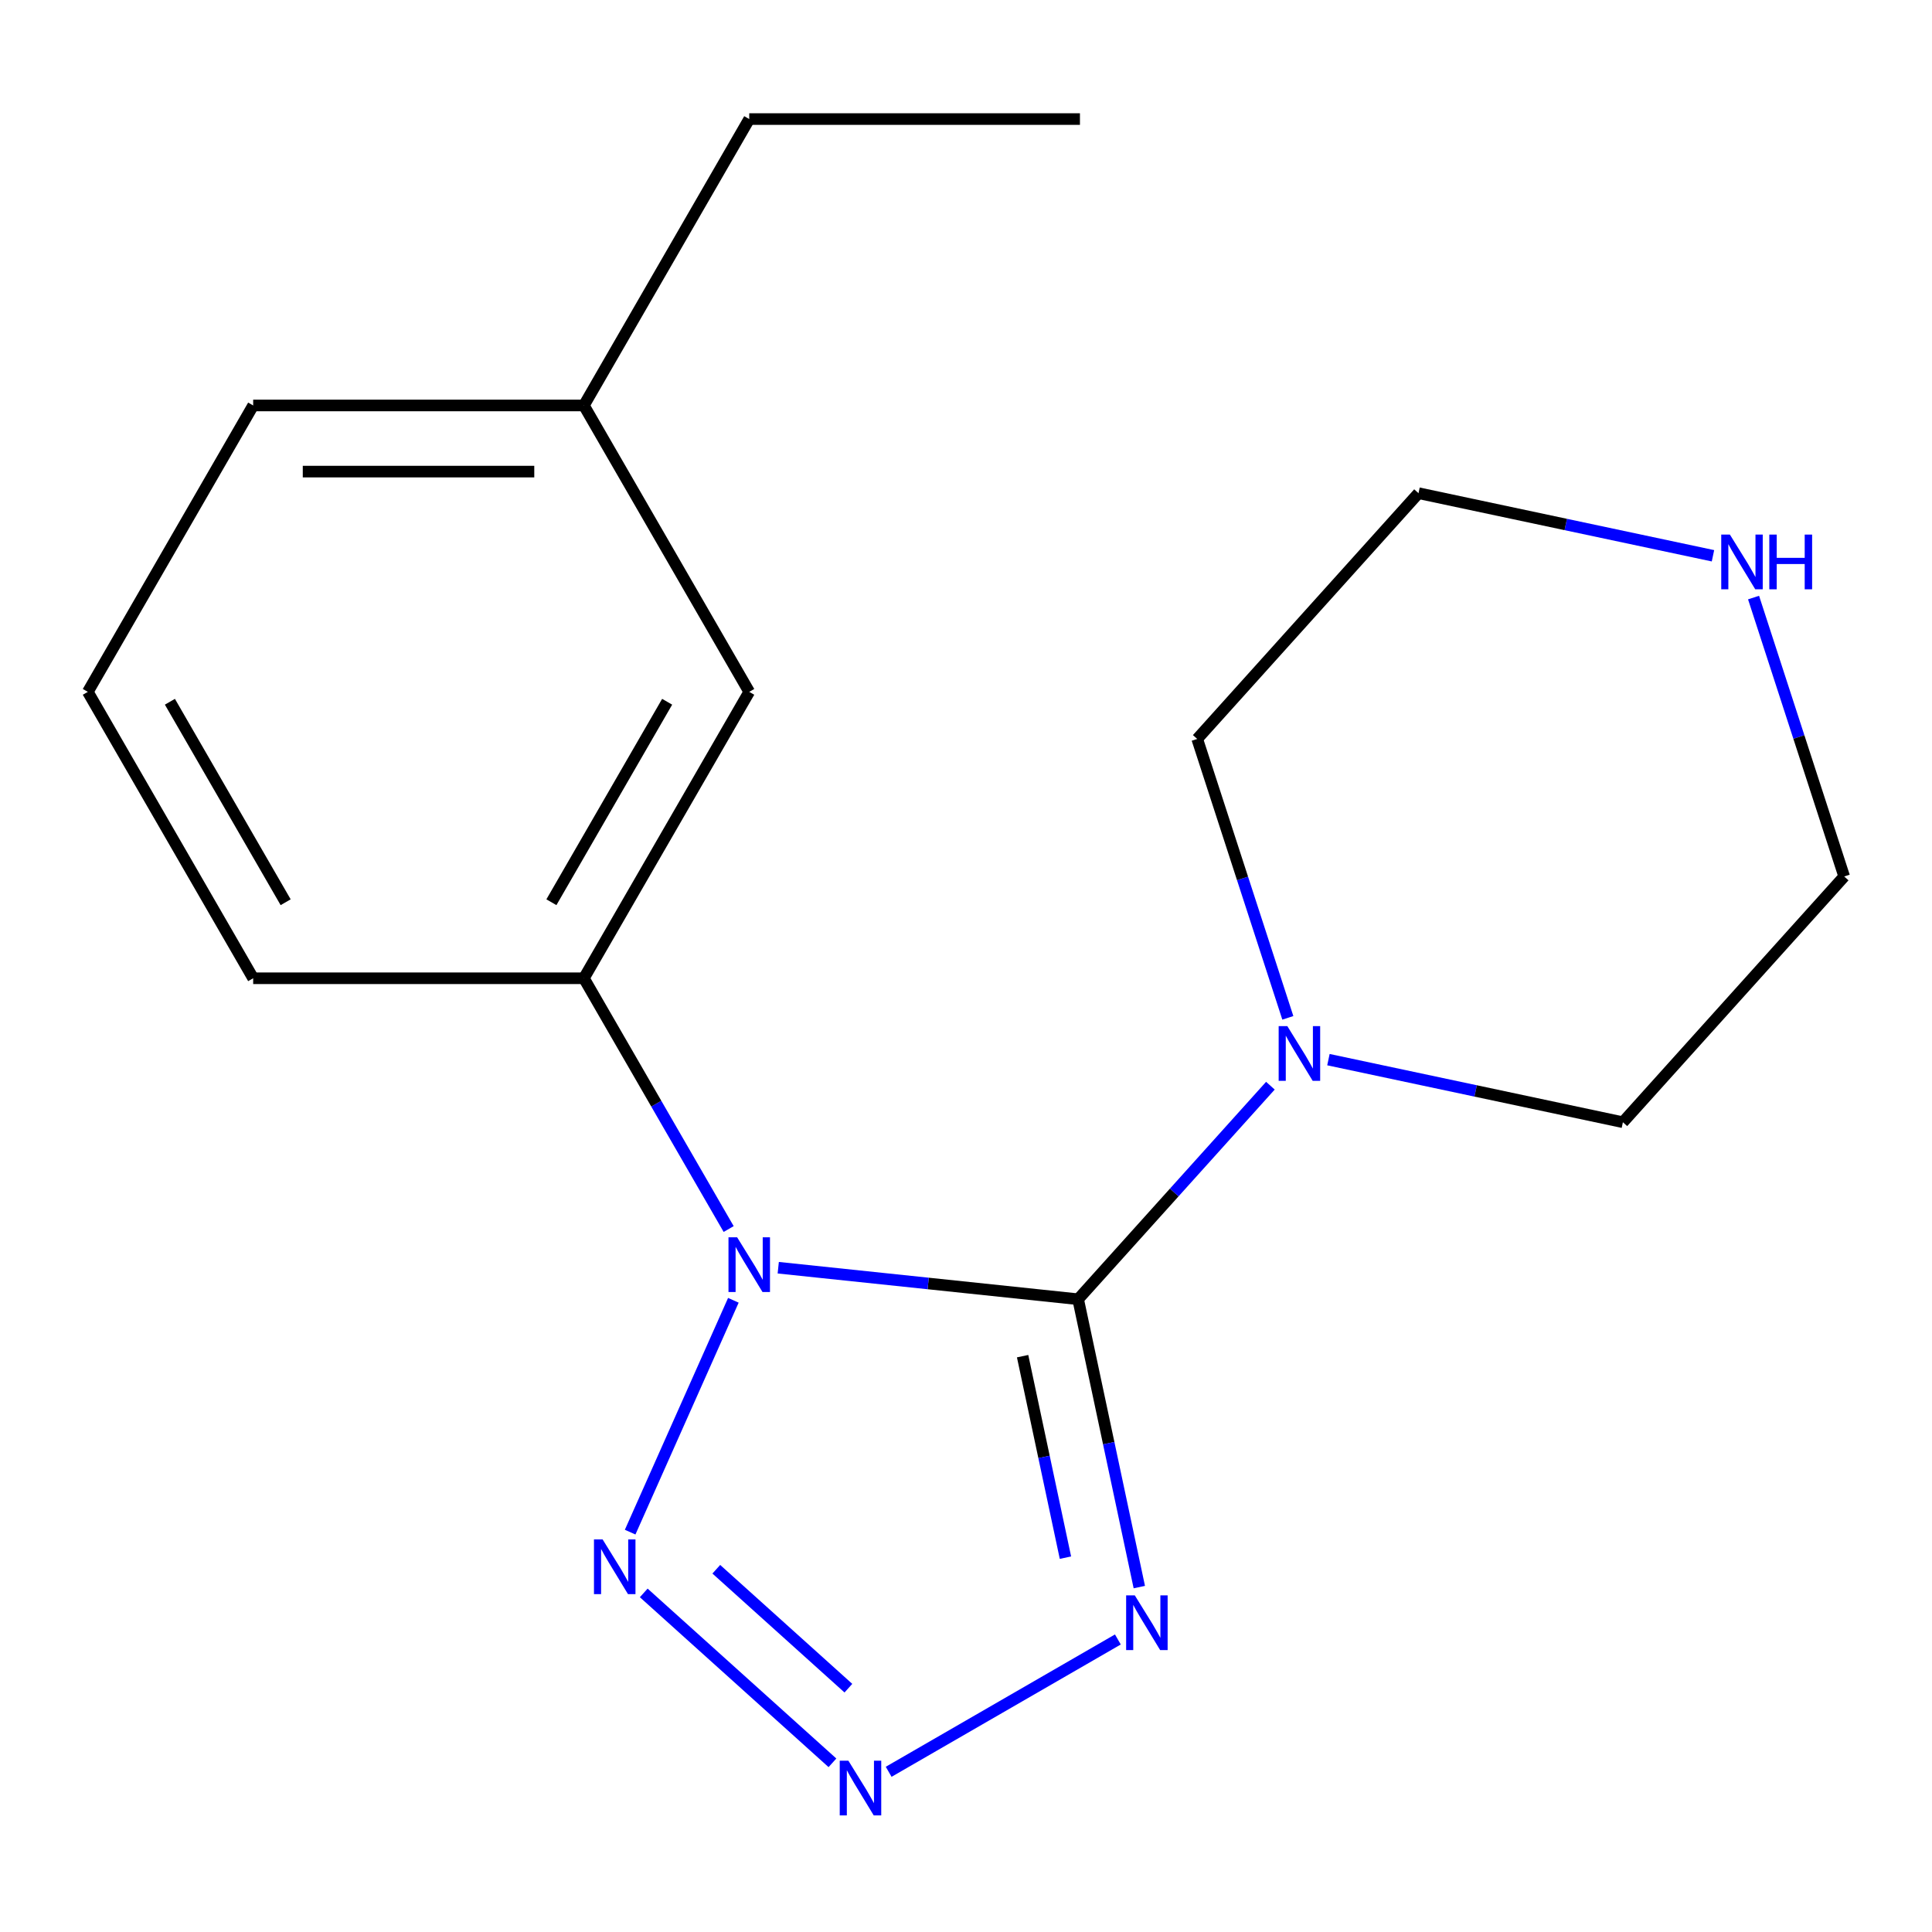 <?xml version='1.0' encoding='iso-8859-1'?>
<svg version='1.1' baseProfile='full'
              xmlns='http://www.w3.org/2000/svg'
                      xmlns:rdkit='http://www.rdkit.org/xml'
                      xmlns:xlink='http://www.w3.org/1999/xlink'
                  xml:space='preserve'
width='1000px' height='1000px' viewBox='0 0 1000 1000'>
<!-- END OF HEADER -->
<rect style='opacity:1.0;fill:#FFFFFF;stroke:none' width='1000' height='1000' x='0' y='0'> </rect>
<path class='bond-0' d='M 558.038,672.481 L 480.429,664.324' style='fill:none;fill-rule:evenodd;stroke:#000000;stroke-width:6px;stroke-linecap:butt;stroke-linejoin:miter;stroke-opacity:1' />
<path class='bond-0' d='M 480.429,664.324 L 402.821,656.167' style='fill:none;fill-rule:evenodd;stroke:#0000FF;stroke-width:6px;stroke-linecap:butt;stroke-linejoin:miter;stroke-opacity:1' />
<path class='bond-1' d='M 558.038,672.481 L 573.872,746.978' style='fill:none;fill-rule:evenodd;stroke:#000000;stroke-width:6px;stroke-linecap:butt;stroke-linejoin:miter;stroke-opacity:1' />
<path class='bond-1' d='M 573.872,746.978 L 589.707,821.475' style='fill:none;fill-rule:evenodd;stroke:#0000FF;stroke-width:6px;stroke-linecap:butt;stroke-linejoin:miter;stroke-opacity:1' />
<path class='bond-1' d='M 529.301,701.948 L 540.386,754.096' style='fill:none;fill-rule:evenodd;stroke:#000000;stroke-width:6px;stroke-linecap:butt;stroke-linejoin:miter;stroke-opacity:1' />
<path class='bond-1' d='M 540.386,754.096 L 551.47,806.244' style='fill:none;fill-rule:evenodd;stroke:#0000FF;stroke-width:6px;stroke-linecap:butt;stroke-linejoin:miter;stroke-opacity:1' />
<path class='bond-4' d='M 558.038,672.481 L 607.797,617.218' style='fill:none;fill-rule:evenodd;stroke:#000000;stroke-width:6px;stroke-linecap:butt;stroke-linejoin:miter;stroke-opacity:1' />
<path class='bond-4' d='M 607.797,617.218 L 657.556,561.955' style='fill:none;fill-rule:evenodd;stroke:#0000FF;stroke-width:6px;stroke-linecap:butt;stroke-linejoin:miter;stroke-opacity:1' />
<path class='bond-2' d='M 379.592,673.028 L 326.164,793.029' style='fill:none;fill-rule:evenodd;stroke:#0000FF;stroke-width:6px;stroke-linecap:butt;stroke-linejoin:miter;stroke-opacity:1' />
<path class='bond-5' d='M 377.156,636.149 L 339.685,571.249' style='fill:none;fill-rule:evenodd;stroke:#0000FF;stroke-width:6px;stroke-linecap:butt;stroke-linejoin:miter;stroke-opacity:1' />
<path class='bond-5' d='M 339.685,571.249 L 302.215,506.348' style='fill:none;fill-rule:evenodd;stroke:#000000;stroke-width:6px;stroke-linecap:butt;stroke-linejoin:miter;stroke-opacity:1' />
<path class='bond-3' d='M 578.607,848.586 L 459.972,917.08' style='fill:none;fill-rule:evenodd;stroke:#0000FF;stroke-width:6px;stroke-linecap:butt;stroke-linejoin:miter;stroke-opacity:1' />
<path class='bond-18' d='M 333.198,824.487 L 430.872,912.433' style='fill:none;fill-rule:evenodd;stroke:#0000FF;stroke-width:6px;stroke-linecap:butt;stroke-linejoin:miter;stroke-opacity:1' />
<path class='bond-18' d='M 370.757,812.238 L 439.128,873.799' style='fill:none;fill-rule:evenodd;stroke:#0000FF;stroke-width:6px;stroke-linecap:butt;stroke-linejoin:miter;stroke-opacity:1' />
<path class='bond-9' d='M 666.584,526.835 L 643.132,454.657' style='fill:none;fill-rule:evenodd;stroke:#0000FF;stroke-width:6px;stroke-linecap:butt;stroke-linejoin:miter;stroke-opacity:1' />
<path class='bond-9' d='M 643.132,454.657 L 619.679,382.479' style='fill:none;fill-rule:evenodd;stroke:#000000;stroke-width:6px;stroke-linecap:butt;stroke-linejoin:miter;stroke-opacity:1' />
<path class='bond-10' d='M 687.594,548.467 L 763.801,564.665' style='fill:none;fill-rule:evenodd;stroke:#0000FF;stroke-width:6px;stroke-linecap:butt;stroke-linejoin:miter;stroke-opacity:1' />
<path class='bond-10' d='M 763.801,564.665 L 840.008,580.864' style='fill:none;fill-rule:evenodd;stroke:#000000;stroke-width:6px;stroke-linecap:butt;stroke-linejoin:miter;stroke-opacity:1' />
<path class='bond-6' d='M 302.215,506.348 L 387.802,358.107' style='fill:none;fill-rule:evenodd;stroke:#000000;stroke-width:6px;stroke-linecap:butt;stroke-linejoin:miter;stroke-opacity:1' />
<path class='bond-6' d='M 285.405,466.995 L 345.316,363.226' style='fill:none;fill-rule:evenodd;stroke:#000000;stroke-width:6px;stroke-linecap:butt;stroke-linejoin:miter;stroke-opacity:1' />
<path class='bond-11' d='M 302.215,506.348 L 131.041,506.348' style='fill:none;fill-rule:evenodd;stroke:#000000;stroke-width:6px;stroke-linecap:butt;stroke-linejoin:miter;stroke-opacity:1' />
<path class='bond-8' d='M 387.802,358.107 L 302.215,209.867' style='fill:none;fill-rule:evenodd;stroke:#000000;stroke-width:6px;stroke-linecap:butt;stroke-linejoin:miter;stroke-opacity:1' />
<path class='bond-7' d='M 907.641,309.3 L 931.093,381.479' style='fill:none;fill-rule:evenodd;stroke:#0000FF;stroke-width:6px;stroke-linecap:butt;stroke-linejoin:miter;stroke-opacity:1' />
<path class='bond-7' d='M 931.093,381.479 L 954.545,453.657' style='fill:none;fill-rule:evenodd;stroke:#000000;stroke-width:6px;stroke-linecap:butt;stroke-linejoin:miter;stroke-opacity:1' />
<path class='bond-19' d='M 886.631,287.669 L 810.424,271.47' style='fill:none;fill-rule:evenodd;stroke:#0000FF;stroke-width:6px;stroke-linecap:butt;stroke-linejoin:miter;stroke-opacity:1' />
<path class='bond-19' d='M 810.424,271.47 L 734.217,255.272' style='fill:none;fill-rule:evenodd;stroke:#000000;stroke-width:6px;stroke-linecap:butt;stroke-linejoin:miter;stroke-opacity:1' />
<path class='bond-16' d='M 302.215,209.867 L 387.802,61.626' style='fill:none;fill-rule:evenodd;stroke:#000000;stroke-width:6px;stroke-linecap:butt;stroke-linejoin:miter;stroke-opacity:1' />
<path class='bond-20' d='M 302.215,209.867 L 131.041,209.867' style='fill:none;fill-rule:evenodd;stroke:#000000;stroke-width:6px;stroke-linecap:butt;stroke-linejoin:miter;stroke-opacity:1' />
<path class='bond-20' d='M 276.539,244.102 L 156.717,244.102' style='fill:none;fill-rule:evenodd;stroke:#000000;stroke-width:6px;stroke-linecap:butt;stroke-linejoin:miter;stroke-opacity:1' />
<path class='bond-12' d='M 619.679,382.479 L 734.217,255.272' style='fill:none;fill-rule:evenodd;stroke:#000000;stroke-width:6px;stroke-linecap:butt;stroke-linejoin:miter;stroke-opacity:1' />
<path class='bond-13' d='M 840.008,580.864 L 954.545,453.657' style='fill:none;fill-rule:evenodd;stroke:#000000;stroke-width:6px;stroke-linecap:butt;stroke-linejoin:miter;stroke-opacity:1' />
<path class='bond-14' d='M 131.041,506.348 L 45.455,358.107' style='fill:none;fill-rule:evenodd;stroke:#000000;stroke-width:6px;stroke-linecap:butt;stroke-linejoin:miter;stroke-opacity:1' />
<path class='bond-14' d='M 147.851,466.995 L 87.941,363.226' style='fill:none;fill-rule:evenodd;stroke:#000000;stroke-width:6px;stroke-linecap:butt;stroke-linejoin:miter;stroke-opacity:1' />
<path class='bond-15' d='M 45.455,358.107 L 131.041,209.867' style='fill:none;fill-rule:evenodd;stroke:#000000;stroke-width:6px;stroke-linecap:butt;stroke-linejoin:miter;stroke-opacity:1' />
<path class='bond-17' d='M 387.802,61.626 L 558.975,61.626' style='fill:none;fill-rule:evenodd;stroke:#000000;stroke-width:6px;stroke-linecap:butt;stroke-linejoin:miter;stroke-opacity:1' />
<path  class='atom-1' d='M 381.542 640.429
L 390.822 655.429
Q 391.742 656.909, 393.222 659.589
Q 394.702 662.269, 394.782 662.429
L 394.782 640.429
L 398.542 640.429
L 398.542 668.749
L 394.662 668.749
L 384.702 652.349
Q 383.542 650.429, 382.302 648.229
Q 381.102 646.029, 380.742 645.349
L 380.742 668.749
L 377.062 668.749
L 377.062 640.429
L 381.542 640.429
' fill='#0000FF'/>
<path  class='atom-2' d='M 587.366 825.754
L 596.646 840.754
Q 597.566 842.234, 599.046 844.914
Q 600.526 847.594, 600.606 847.754
L 600.606 825.754
L 604.366 825.754
L 604.366 854.074
L 600.486 854.074
L 590.526 837.674
Q 589.366 835.754, 588.126 833.554
Q 586.926 831.354, 586.566 830.674
L 586.566 854.074
L 582.886 854.074
L 582.886 825.754
L 587.366 825.754
' fill='#0000FF'/>
<path  class='atom-3' d='M 311.919 796.804
L 321.199 811.804
Q 322.119 813.284, 323.599 815.964
Q 325.079 818.644, 325.159 818.804
L 325.159 796.804
L 328.919 796.804
L 328.919 825.124
L 325.039 825.124
L 315.079 808.724
Q 313.919 806.804, 312.679 804.604
Q 311.479 802.404, 311.119 801.724
L 311.119 825.124
L 307.439 825.124
L 307.439 796.804
L 311.919 796.804
' fill='#0000FF'/>
<path  class='atom-4' d='M 439.126 911.341
L 448.406 926.341
Q 449.326 927.821, 450.806 930.501
Q 452.286 933.181, 452.366 933.341
L 452.366 911.341
L 456.126 911.341
L 456.126 939.661
L 452.246 939.661
L 442.286 923.261
Q 441.126 921.341, 439.886 919.141
Q 438.686 916.941, 438.326 916.261
L 438.326 939.661
L 434.646 939.661
L 434.646 911.341
L 439.126 911.341
' fill='#0000FF'/>
<path  class='atom-5' d='M 666.315 531.115
L 675.595 546.115
Q 676.515 547.595, 677.995 550.275
Q 679.475 552.955, 679.555 553.115
L 679.555 531.115
L 683.315 531.115
L 683.315 559.435
L 679.435 559.435
L 669.475 543.035
Q 668.315 541.115, 667.075 538.915
Q 665.875 536.715, 665.515 536.035
L 665.515 559.435
L 661.835 559.435
L 661.835 531.115
L 666.315 531.115
' fill='#0000FF'/>
<path  class='atom-8' d='M 895.39 276.701
L 904.67 291.701
Q 905.59 293.181, 907.07 295.861
Q 908.55 298.541, 908.63 298.701
L 908.63 276.701
L 912.39 276.701
L 912.39 305.021
L 908.51 305.021
L 898.55 288.621
Q 897.39 286.701, 896.15 284.501
Q 894.95 282.301, 894.59 281.621
L 894.59 305.021
L 890.91 305.021
L 890.91 276.701
L 895.39 276.701
' fill='#0000FF'/>
<path  class='atom-8' d='M 915.79 276.701
L 919.63 276.701
L 919.63 288.741
L 934.11 288.741
L 934.11 276.701
L 937.95 276.701
L 937.95 305.021
L 934.11 305.021
L 934.11 291.941
L 919.63 291.941
L 919.63 305.021
L 915.79 305.021
L 915.79 276.701
' fill='#0000FF'/>
</svg>
